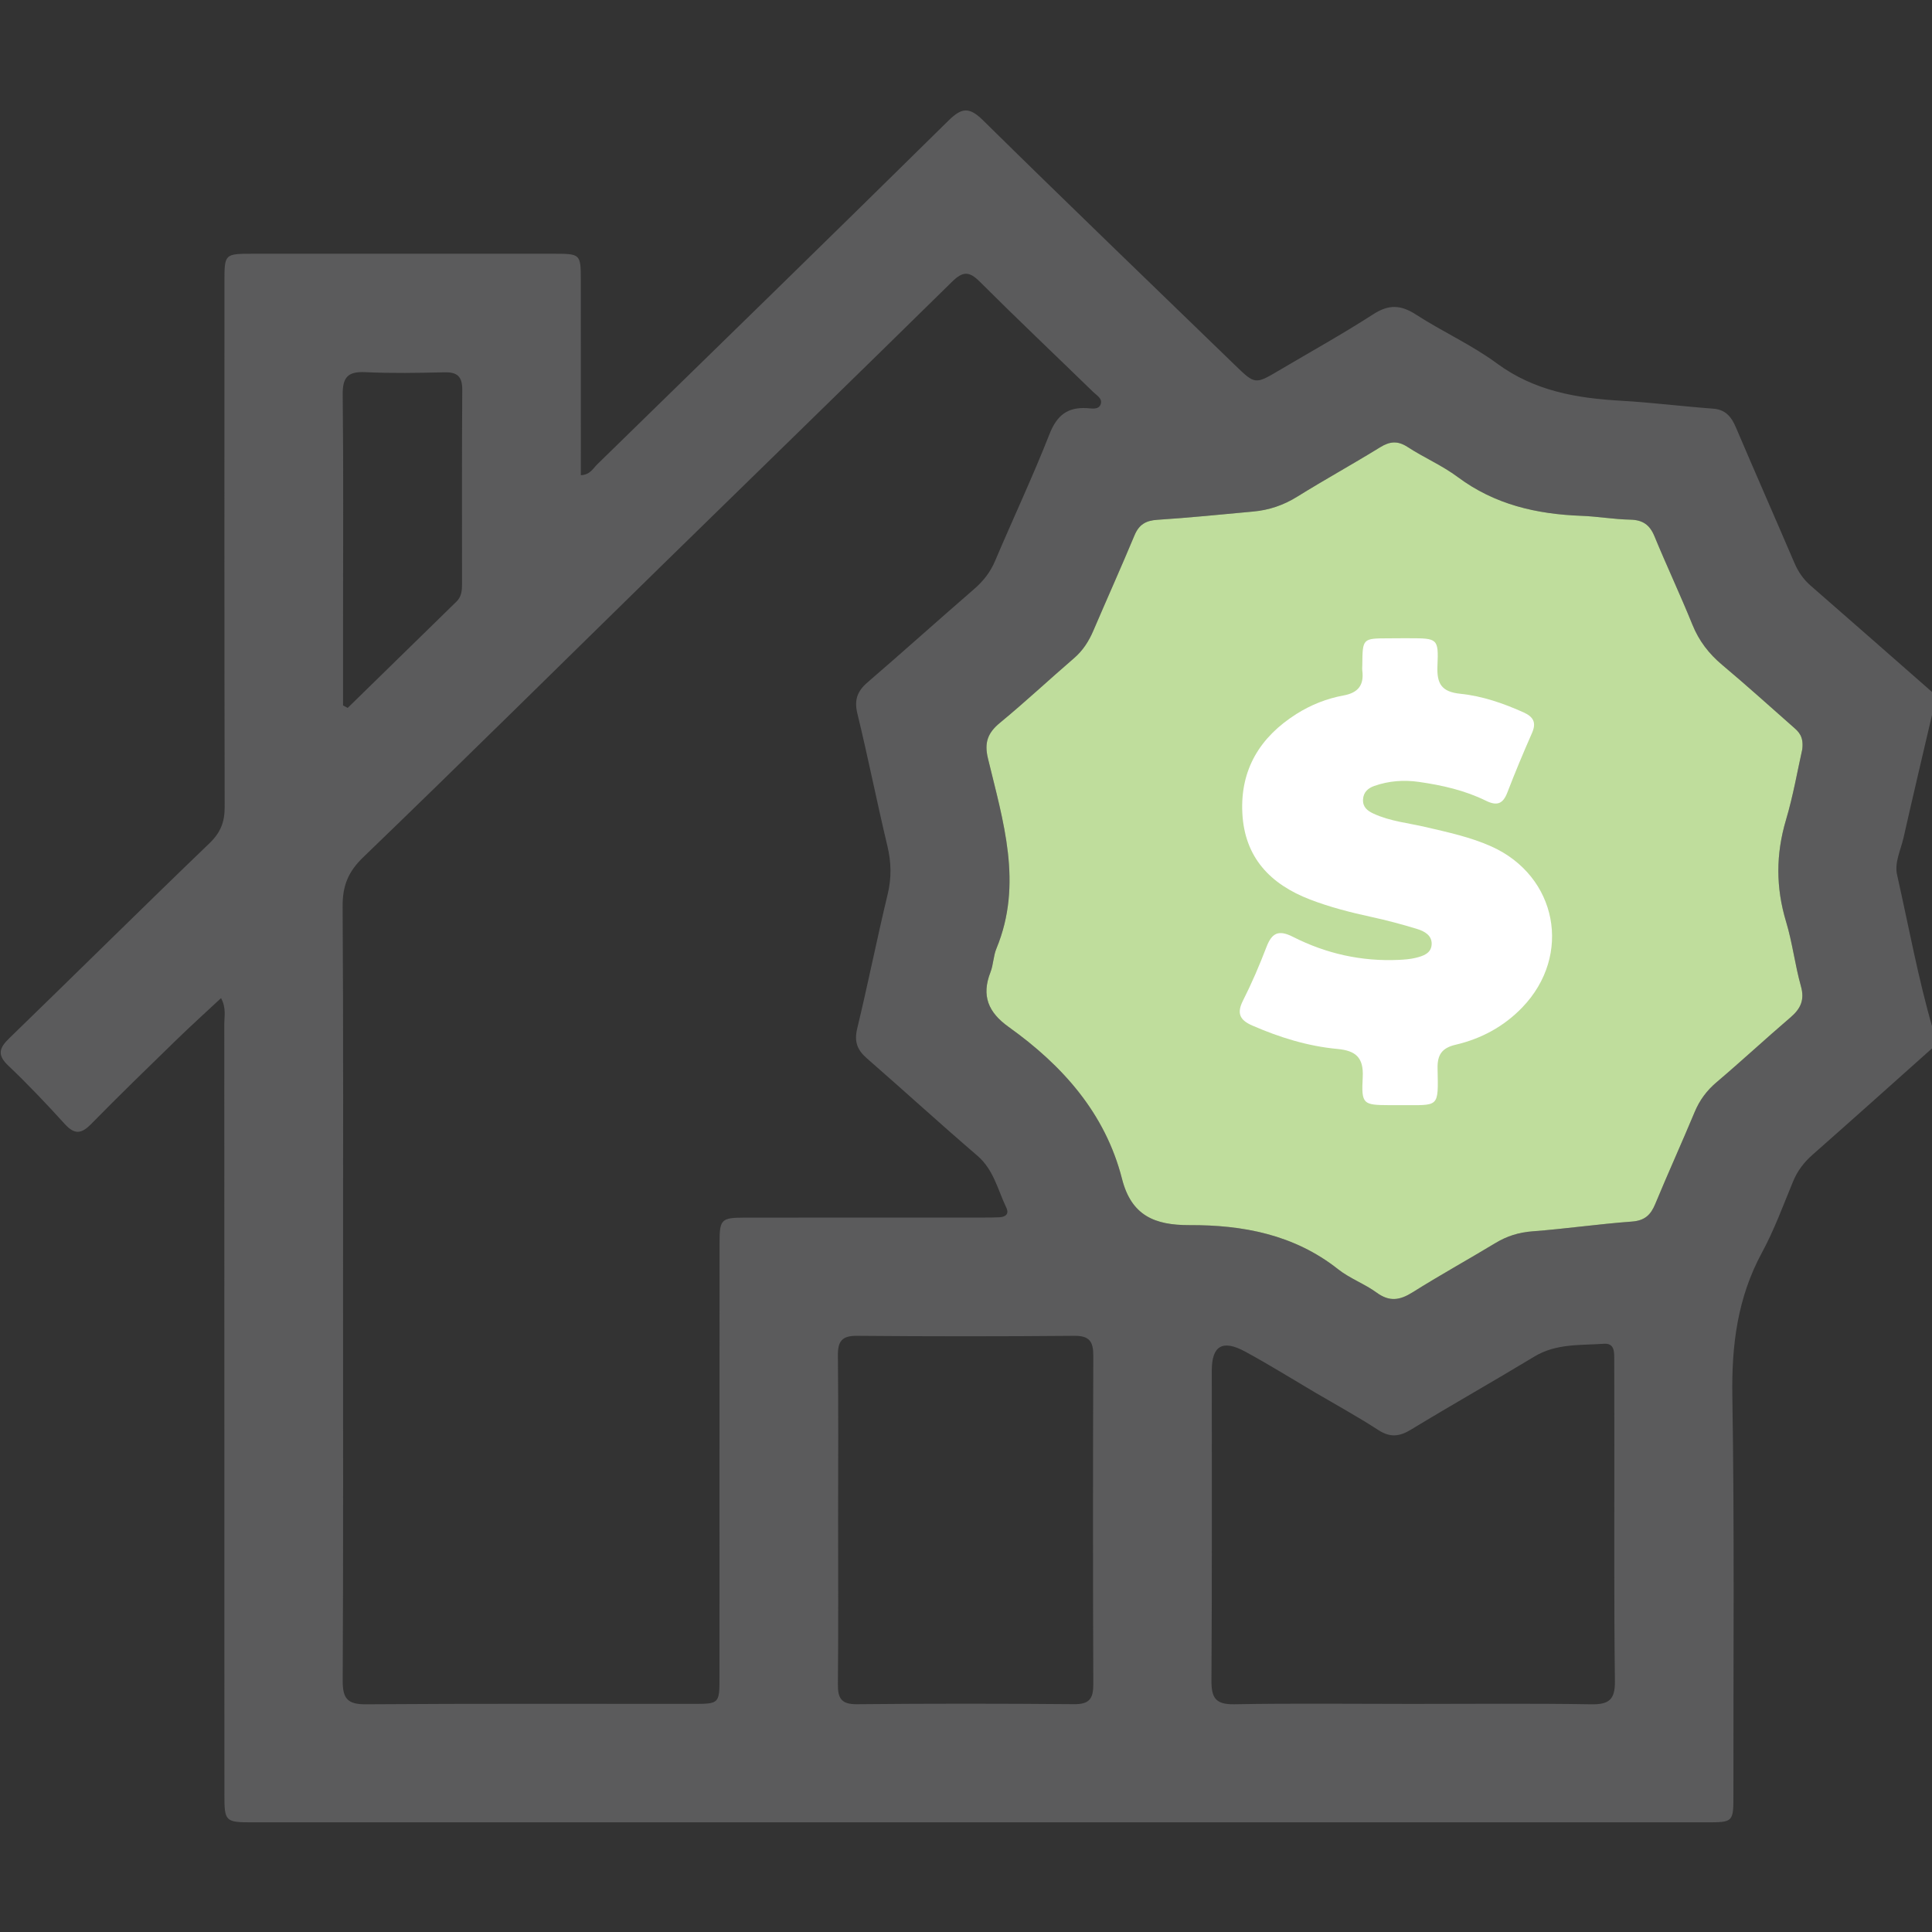 <svg width="512" height="512" viewBox="0 0 512 512" fill="none" xmlns="http://www.w3.org/2000/svg">
<rect x="0" y="0" width="512" height="512" fill="#333333" stroke="none"/>
<g clip-path="url(#clip0_148_230)">
<g clip-path="url(#clip1_148_230)">
<path d="M512.18 277.68C501.596 287.12 491.042 296.591 480.408 305.961C478.091 307.997 476.345 310.264 475.171 313.124C472.553 319.444 470.205 325.925 466.955 331.914C460.454 343.882 458.869 356.472 459.09 369.956C459.662 405.148 459.341 440.361 459.371 475.574C459.381 482.877 459.341 482.938 452.248 482.938C323.766 482.948 195.295 482.948 66.813 482.938C59.711 482.938 59.47 482.687 59.47 475.644C59.46 407.566 59.47 339.488 59.44 271.41C59.44 269.323 59.992 267.126 58.577 264.508C54.444 268.37 50.421 272.002 46.538 275.784C39.004 283.107 31.46 290.431 24.096 297.935C21.508 300.573 19.692 300.654 17.174 297.885C12.349 292.578 7.413 287.351 2.216 282.425C-0.783 279.586 -0.241 277.76 2.447 275.152C20.174 257.967 37.71 240.581 55.517 223.466C58.457 220.637 59.55 217.838 59.54 213.876C59.44 167.487 59.47 121.109 59.48 74.72C59.48 67.266 59.5 67.246 67.014 67.246C93.71 67.236 120.405 67.236 147.1 67.246C153.732 67.246 153.912 67.427 153.922 73.927C153.942 89.447 153.932 104.967 153.932 120.477C153.932 122.262 153.932 124.058 153.932 125.934C156.39 125.824 157.163 124.138 158.286 123.045C189.336 92.748 220.405 62.471 251.294 32.023C254.775 28.592 256.762 28.191 260.474 31.843C282.574 53.622 304.956 75.121 327.238 96.721C332.615 101.927 332.625 101.917 339.015 98.135C347.342 93.209 355.819 88.514 363.945 83.267C368.058 80.609 371.259 80.779 375.271 83.378C382.264 87.912 389.999 91.373 396.68 96.299C406.622 103.623 417.788 105.529 429.585 106.201C437.731 106.662 445.847 107.696 453.984 108.298C457.354 108.548 458.859 110.505 460.063 113.334C465.159 125.302 470.406 137.21 475.533 149.168C476.546 151.526 477.89 153.502 479.836 155.198C490.651 164.618 501.425 174.098 512.21 183.559C512.21 185.224 512.21 186.899 512.21 188.565C509.612 199.74 506.963 210.906 504.435 222.092C503.703 225.322 502.007 228.573 502.75 231.853C505.82 245.477 508.318 259.241 512.21 272.674C512.18 274.339 512.18 276.005 512.18 277.68ZM90.91 341.274C90.91 375.975 90.991 410.676 90.82 445.377C90.8 450.112 92.054 451.687 96.97 451.657C125.832 451.447 154.695 451.557 183.557 451.547C190.66 451.547 190.67 451.537 190.67 444.374C190.68 406.001 190.66 367.628 190.69 329.255C190.69 323.166 191.162 322.694 197.251 322.684C218.439 322.654 239.627 322.674 260.815 322.664C262.149 322.664 263.483 322.654 264.818 322.594C266.463 322.514 267.496 321.751 266.684 320.036C264.406 315.291 263.343 309.974 258.979 306.242C249.097 297.774 239.506 288.986 229.695 280.439C227.147 278.212 226.344 276.005 227.167 272.574C230.026 260.746 232.394 248.808 235.243 236.98C236.286 232.626 236.206 228.553 235.173 224.219C232.384 212.551 230.056 200.764 227.217 189.116C226.334 185.485 227.187 183.177 229.896 180.84C239.376 172.684 248.676 164.307 258.136 156.121C260.594 153.994 262.45 151.636 263.724 148.617C268.469 137.411 273.676 126.385 278.12 115.059C280.086 110.043 282.936 107.826 288.152 108.167C289.386 108.247 291.162 108.649 291.704 107.094C292.215 105.619 290.64 104.786 289.727 103.893C279.675 94.122 269.503 84.481 259.591 74.59C256.792 71.791 255.086 71.931 252.318 74.65C226.866 99.68 201.254 124.56 175.732 149.52C149.257 175.423 122.933 201.476 96.268 227.168C92.255 231.031 90.77 234.763 90.8 240.16C91.011 273.878 90.91 307.576 90.91 341.274ZM477.609 198.637C478.059 195.151 476.659 193.923 475.27 192.704C475.264 192.699 475.258 192.693 475.252 192.688C468.992 187.18 462.812 181.582 456.421 176.225C452.88 173.256 450.252 169.855 448.506 165.541C445.316 157.666 441.684 149.961 438.444 142.106C437.19 139.066 435.334 137.782 432.033 137.712C427.709 137.632 423.406 136.859 419.092 136.699C407.214 136.257 396.118 133.729 386.327 126.426C382.214 123.356 377.368 121.279 373.034 118.46C370.406 116.745 368.309 116.945 365.721 118.55C358.488 123.015 351.024 127.118 343.801 131.612C340.149 133.89 336.307 135.184 332.103 135.565C323.646 136.337 315.189 137.21 306.712 137.752C303.642 137.953 301.846 139.016 300.652 141.875C297.121 150.342 293.359 158.699 289.747 167.136C288.544 169.935 286.989 172.393 284.631 174.419C278.06 180.077 271.72 186.016 265.028 191.524C261.778 194.193 260.795 196.761 261.818 200.994C265.821 217.598 271.158 234.221 264.065 251.366C263.243 253.342 263.263 255.66 262.48 257.656C260.042 263.886 261.908 268.29 267.275 272.132C281.551 282.335 292.898 294.975 297.352 312.431C299.83 322.143 305.989 324.701 315.219 324.671C329.374 324.61 342.988 327.169 354.605 336.358C357.715 338.816 361.638 340.23 364.858 342.578C368.239 345.046 370.998 344.584 374.348 342.478C381.541 337.953 388.995 333.84 396.279 329.436C399.348 327.58 402.489 326.587 406.12 326.316C414.918 325.654 423.676 324.37 432.475 323.728C435.876 323.477 437.461 321.972 438.664 319.053C442.045 310.886 445.707 302.841 449.108 294.685C450.432 291.514 452.328 288.986 454.957 286.759C461.568 281.151 467.928 275.242 474.519 269.604C477.208 267.297 478.291 264.969 477.258 261.328C475.683 255.72 475.021 249.851 473.336 244.283C470.597 235.214 470.607 226.366 473.305 217.287C475.252 210.726 476.405 203.954 477.609 198.637ZM374.138 451.557C389.978 451.557 405.829 451.397 421.67 451.657C426.405 451.738 428.03 450.423 427.97 445.508C427.709 424.661 427.83 403.814 427.82 382.957C427.81 375.453 427.82 367.949 427.79 360.435C427.78 358.439 427.98 355.911 425.041 356.111C418.811 356.553 412.42 356.001 406.642 359.492C395.797 366.053 384.752 372.283 373.927 378.864C370.847 380.74 368.389 381.001 365.269 378.975C359.822 375.443 354.104 372.303 348.496 369.013C342.316 365.371 336.226 361.569 329.926 358.158C323.967 354.938 321.138 356.673 321.138 363.194C321.128 390.552 321.218 417.899 321.048 445.257C321.018 449.852 322.041 451.748 327.107 451.647C342.777 451.366 358.468 451.557 374.138 451.557ZM222.111 402.811C222.111 417.317 222.201 431.834 222.051 446.34C222.01 450.112 222.994 451.677 227.107 451.637C246.288 451.447 265.46 451.457 284.641 451.627C288.684 451.667 289.747 450.163 289.737 446.36C289.627 417.347 289.627 388.325 289.737 359.302C289.747 355.519 288.724 353.964 284.661 354.005C265.48 354.175 246.308 354.175 227.127 354.005C223.074 353.964 222.01 355.479 222.051 359.292C222.211 373.798 222.111 388.304 222.111 402.811ZM90.91 186.949C91.322 187.17 91.733 187.381 92.144 187.602C101.765 178.201 111.376 168.801 120.997 159.401C122.311 158.117 122.442 156.482 122.442 154.776C122.442 137.621 122.381 120.456 122.502 103.302C122.522 99.82 121.228 98.586 117.797 98.667C110.804 98.827 103.792 98.958 96.809 98.627C92.235 98.416 90.77 99.921 90.82 104.556C91.041 124.71 90.91 144.865 90.91 165.029C90.91 172.343 90.91 179.646 90.91 186.949Z" fill="#5B5B5C"/>
<path d="M477.609 198.637C478.059 195.151 476.659 193.923 475.27 192.704L475.252 192.688C468.992 187.18 462.812 181.582 456.421 176.225C452.88 173.256 450.252 169.855 448.506 165.541C445.316 157.666 441.684 149.961 438.444 142.106C437.19 139.066 435.334 137.782 432.033 137.712C427.709 137.632 423.406 136.859 419.092 136.699C407.214 136.257 396.118 133.729 386.327 126.426C382.214 123.356 377.368 121.279 373.034 118.46C370.406 116.745 368.309 116.945 365.721 118.55C358.488 123.015 351.024 127.118 343.801 131.612C340.149 133.89 336.307 135.184 332.103 135.565C323.646 136.337 315.189 137.21 306.712 137.752C303.642 137.953 301.846 139.016 300.652 141.875C297.121 150.342 293.359 158.699 289.747 167.136C288.544 169.935 286.989 172.393 284.631 174.419C278.06 180.077 271.72 186.016 265.028 191.524C261.778 194.193 260.795 196.761 261.818 200.994C265.821 217.598 271.158 234.221 264.065 251.366C263.243 253.342 263.263 255.66 262.48 257.656C260.042 263.886 261.908 268.29 267.275 272.132C281.551 282.335 292.898 294.975 297.352 312.431C299.83 322.143 305.989 324.701 315.219 324.671C329.374 324.61 342.988 327.169 354.605 336.358C357.715 338.816 361.638 340.23 364.858 342.578C368.239 345.046 370.998 344.584 374.348 342.478C381.541 337.953 388.995 333.84 396.279 329.436C399.348 327.58 402.489 326.587 406.12 326.316C414.918 325.654 423.676 324.37 432.475 323.728C435.876 323.477 437.461 321.972 438.664 319.053C442.045 310.886 445.707 302.841 449.108 294.685C450.432 291.514 452.328 288.986 454.957 286.759C461.568 281.151 467.928 275.242 474.519 269.604C477.208 267.297 478.291 264.969 477.258 261.328C475.683 255.72 475.021 249.851 473.336 244.283C470.597 235.214 470.607 226.366 473.305 217.287C475.252 210.726 476.405 203.954 477.609 198.637Z" fill="#BFDD9C"/>
<path d="M371.439 169.143C372.101 169.143 372.773 169.143 373.435 169.143C380.97 169.153 381.261 169.163 380.939 176.486C380.739 181.191 382.013 183.348 387.029 183.86C392.818 184.452 398.385 186.378 403.753 188.785C406.381 189.969 407.214 191.494 405.99 194.273C403.702 199.46 401.515 204.686 399.479 209.983C398.315 213.023 396.76 213.665 393.781 212.2C388.203 209.452 382.183 208.097 376.044 207.215C371.991 206.633 368.048 206.934 364.216 208.278C362.571 208.85 361.307 209.923 361.216 211.89C361.126 213.886 362.36 214.859 363.975 215.611C368.429 217.678 373.295 218.109 377.98 219.213C383.829 220.587 389.688 221.841 395.205 224.309C412.681 232.124 416.744 253.152 403.411 266.986C398.536 272.052 392.527 275.283 385.745 276.868C382.133 277.71 380.889 279.526 380.97 283.138C381.19 293.802 381.441 292.829 371.238 292.879C370.235 292.879 369.242 292.879 368.239 292.879C361.246 292.839 360.745 292.688 361.136 285.485C361.417 280.218 359.26 278.433 354.415 277.981C346.559 277.249 339.085 274.921 331.852 271.771C328.592 270.347 327.689 268.571 329.394 265.19C331.722 260.585 333.768 255.82 335.614 250.995C337.069 247.203 338.825 246.33 342.677 248.286C351.435 252.73 360.825 254.837 370.707 254.376C372.191 254.305 373.716 254.195 375.151 253.844C377.107 253.362 379.284 252.69 379.405 250.262C379.515 247.875 377.478 246.781 375.582 246.199C371.61 244.975 367.577 243.902 363.514 243.019C357.966 241.815 352.488 240.421 347.181 238.384C336.618 234.321 329.826 227.219 329.234 215.481C328.652 203.904 333.939 195.306 343.56 189.217C347.392 186.789 351.616 185.114 356.07 184.301C359.952 183.589 361.507 181.532 361.026 177.72C360.966 177.228 361.016 176.717 361.026 176.215C361.096 169.183 361.096 169.183 367.918 169.163C369.102 169.143 370.265 169.143 371.439 169.143Z" fill="white"/>
</g>
</g>
<defs>
<clipPath id="clip0_148_230">
<rect width="512" height="512" fill="white"/>
</clipPath>
<clipPath id="clip1_148_230">
<rect width="512" height="453.663" fill="white" transform="translate(0.18 29.273)"/>
</clipPath>
</defs>
</svg>
